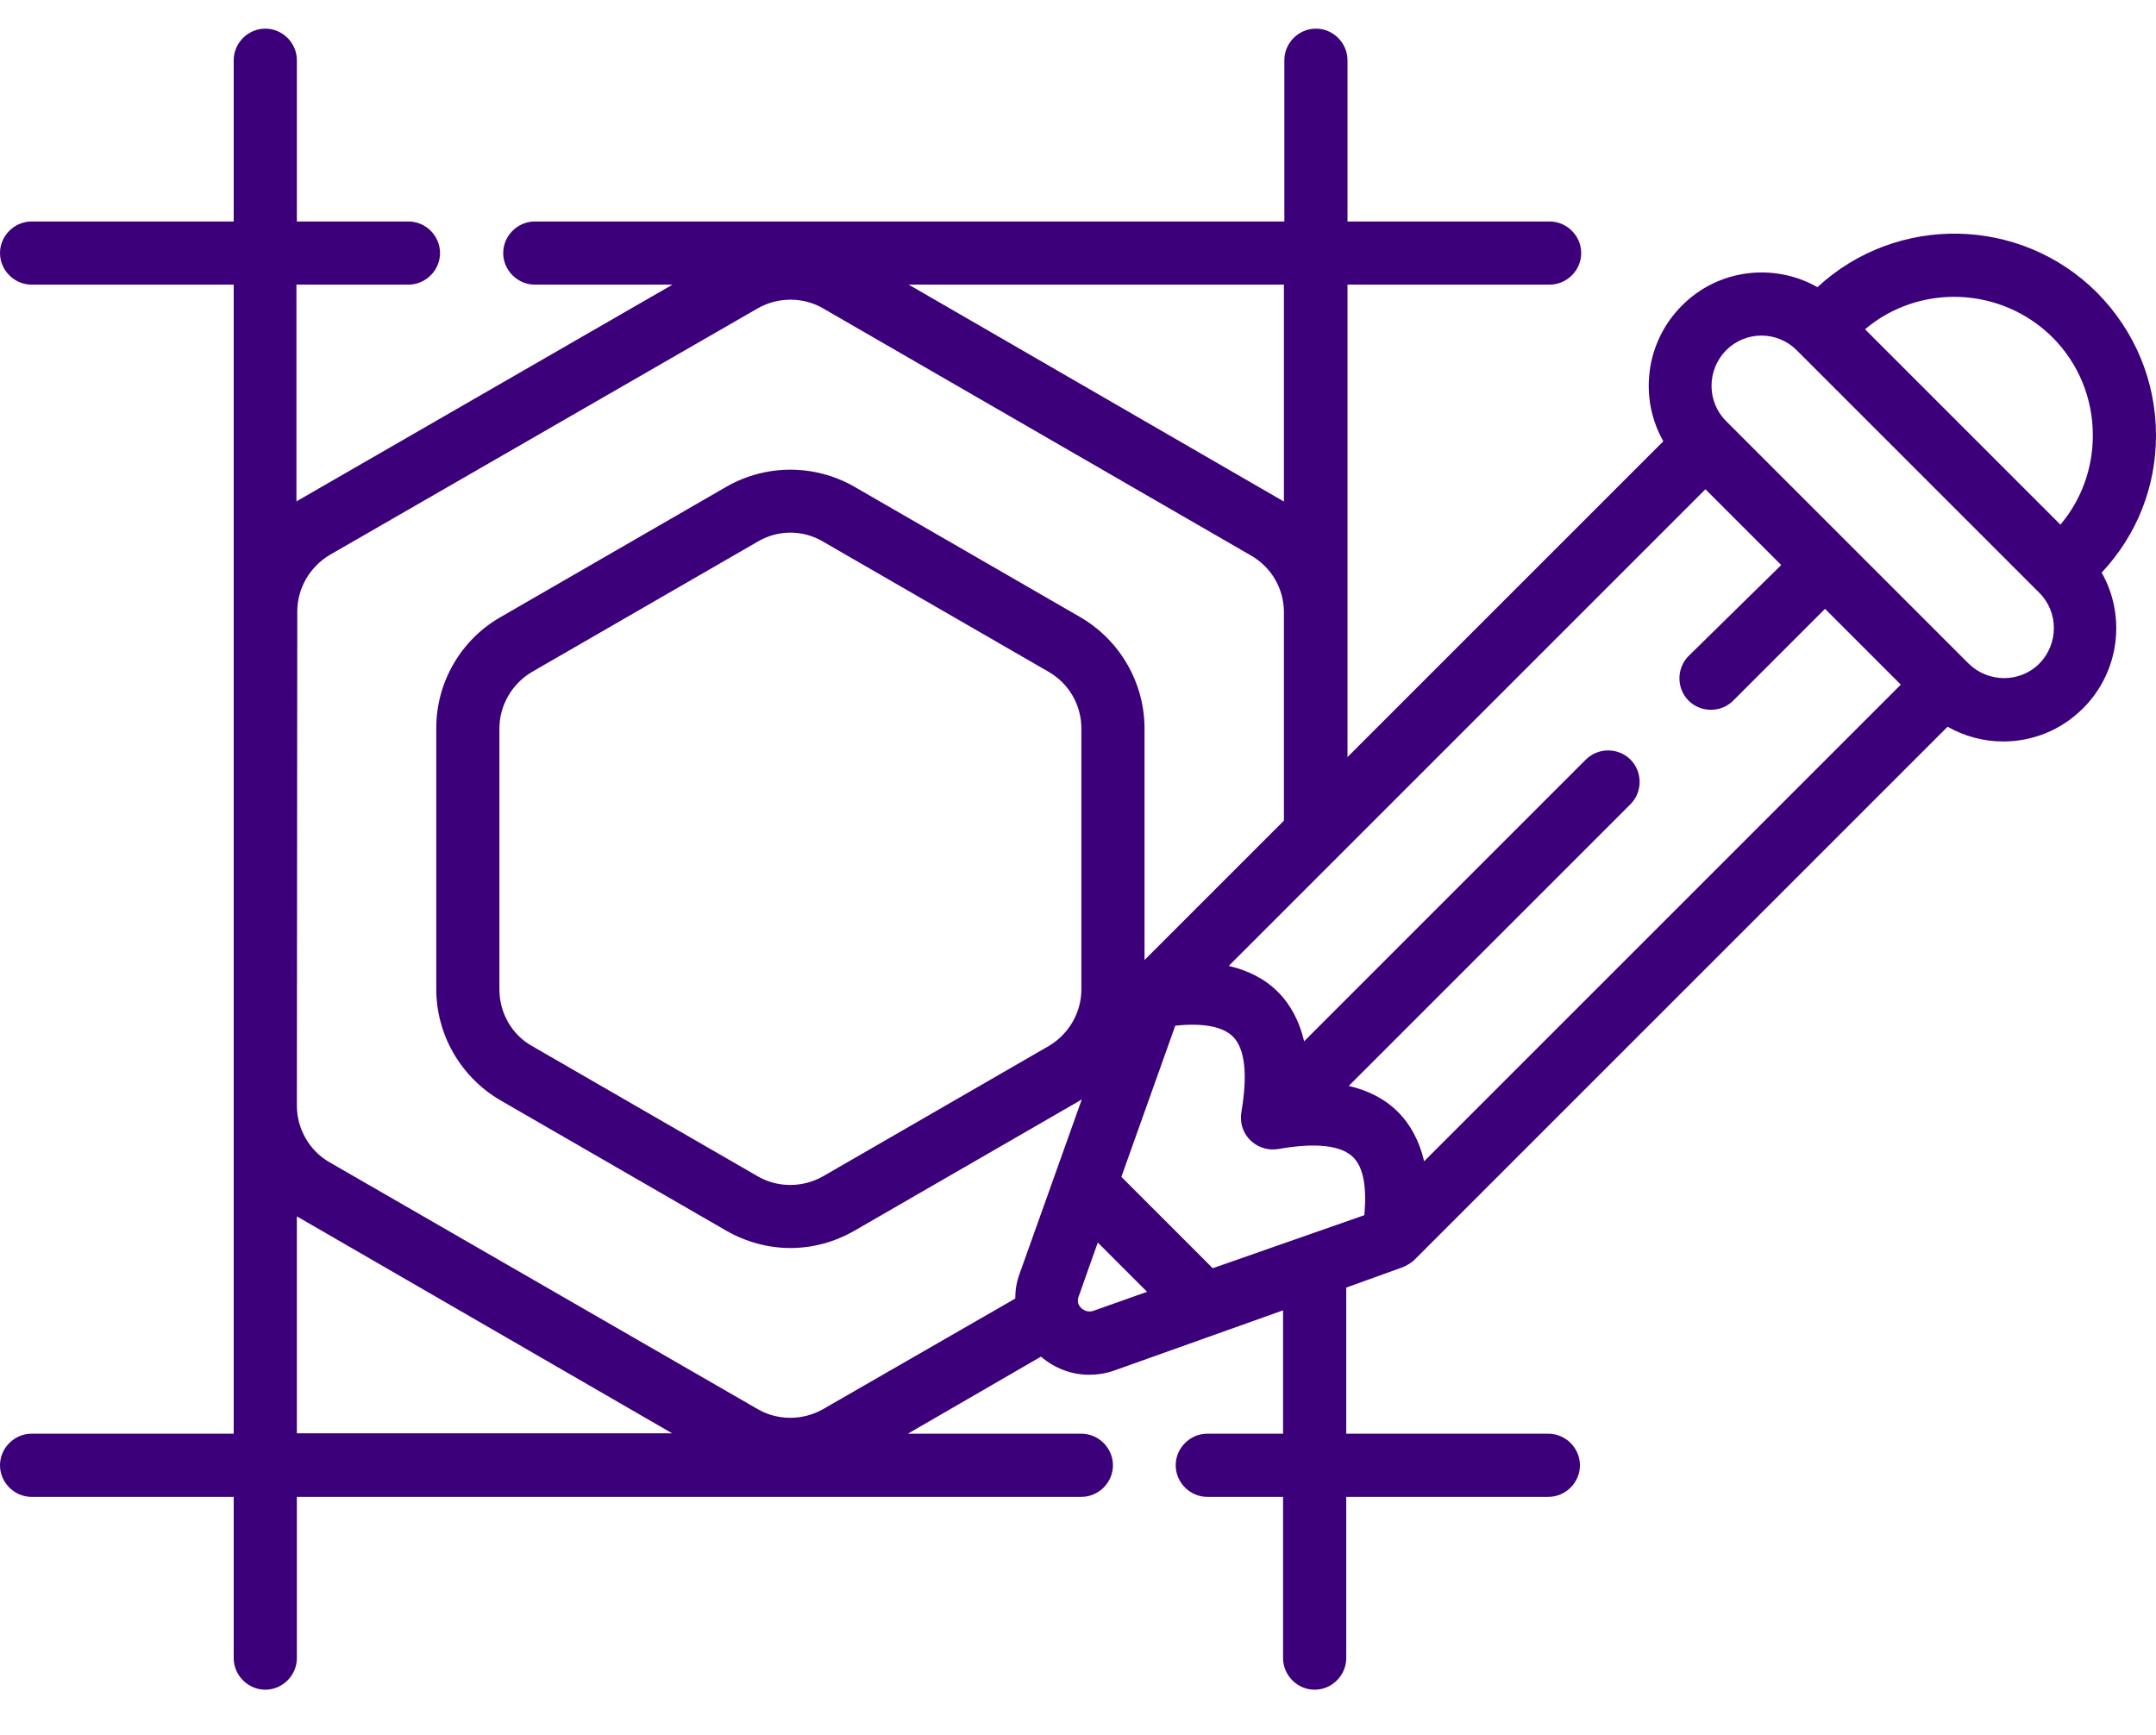 <?xml version="1.0" encoding="utf-8"?>
<!-- Generator: Adobe Illustrator 23.0.2, SVG Export Plug-In . SVG Version: 6.00 Build 0)  -->
<svg version="1.1" id="Capa_1" xmlns="http://www.w3.org/2000/svg" xmlns:xlink="http://www.w3.org/1999/xlink" x="0px" y="0px"
	 viewBox="0 0 512 412" style="enable-background:new 0 0 512 412;" xml:space="preserve">
<style type="text/css">
	.st0{fill:#3D007B;}
</style>
<path class="st0" d="M512,103.4c0-12.8-5-24.8-14-33.9c-18.2-18.2-47.6-18.7-66.4-1.3c-10.2-5.8-23.5-4.4-32.2,4.4
	c-8.7,8.7-10.2,22-4.4,32.2l-75,75V67.6h48c4.1,0,7.5-3.4,7.5-7.5s-3.4-7.5-7.5-7.5h-48V14.3c0-4.1-3.4-7.5-7.5-7.5
	s-7.5,3.4-7.5,7.5v38.3H127c-4.1,0-7.5,3.4-7.5,7.5s3.4,7.5,7.5,7.5h32.7l-89,51.3c-0.1,0.1-0.2,0.1-0.3,0.2V67.6H97
	c4.1,0,7.5-3.4,7.5-7.5s-3.4-7.5-7.5-7.5H70.5V14.3c0-4.1-3.4-7.5-7.5-7.5s-7.5,3.4-7.5,7.5v38.3h-48c-4.1,0-7.5,3.4-7.5,7.5
	s3.4,7.5,7.5,7.5h48v272.9h-48c-4.1,0-7.5,3.4-7.5,7.5s3.4,7.5,7.5,7.5h48v38.3c0,4.1,3.4,7.5,7.5,7.5s7.5-3.4,7.5-7.5v-38.3h186.3
	c4.1,0,7.5-3.4,7.5-7.5s-3.4-7.5-7.5-7.5h-41.2l31.6-18.3c3.3,2.8,7.3,4.3,11.4,4.3c2,0,4-0.3,6-1l40.1-14.3v29.3h-18
	c-4.1,0-7.5,3.4-7.5,7.5s3.4,7.5,7.5,7.5h18v38.3c0,4.1,3.4,7.5,7.5,7.5s7.5-3.4,7.5-7.5v-38.3h48c4.1,0,7.5-3.4,7.5-7.5
	s-3.4-7.5-7.5-7.5h-48v-34.7l13.3-4.8c0,0,0,0,0,0c0.2-0.1,0.5-0.2,0.7-0.3c0.1,0,0.1-0.1,0.2-0.1c0.2-0.1,0.3-0.2,0.5-0.3
	c0.1,0,0.1-0.1,0.2-0.1c0.2-0.1,0.3-0.2,0.4-0.3c0.1,0,0.1-0.1,0.2-0.1c0.2-0.2,0.4-0.3,0.6-0.5c0,0,0,0,0,0l126.7-126.7
	c4.1,2.3,8.6,3.5,13.2,3.5c6.9,0,13.7-2.6,19-7.9c8.7-8.7,10.2-22,4.4-32.2C507.5,127,512,115.6,512,103.4L512,103.4z M487.4,80.1
	c6.2,6.2,9.6,14.5,9.6,23.3c0,7.8-2.7,15.3-7.7,21.2l-46.4-46.4C455.8,67.3,475.2,68,487.4,80.1L487.4,80.1z M288,301.2l-21.7-21.7
	l12.8-35.9c6.6-0.7,11.3,0.2,13.7,2.6c2.9,2.9,3.5,9.1,2,17.9c0,0,0,0.1,0,0.1c0,0.2-0.1,0.4-0.1,0.7c0,0.1,0,0.2,0,0.3
	c0,0.2,0,0.4,0,0.6c0.2,4.6,4.4,7.8,8.8,7.1c8.9-1.6,15.1-0.9,17.9,2c2.4,2.4,3.2,7.1,2.6,13.7L288,301.2z M332,264.1
	c-3.1-3.1-7-5.1-11.7-6.2l66.9-66.9c2.9-2.9,2.9-7.7,0-10.6c-2.9-2.9-7.7-2.9-10.6,0l-66.9,66.9c-1.1-4.7-3.2-8.7-6.2-11.7
	c-3.1-3.1-7-5.1-11.7-6.2l113.2-113.2l18,18L401,155.8c-2.9,2.9-2.9,7.7,0,10.6c2.9,2.9,7.7,2.9,10.6,0l21.8-21.8l18,18L338.2,275.8
	C337.1,271.1,335,267.1,332,264.1L332,264.1z M304.9,67.6v51.5c-0.1,0-0.1-0.1-0.2-0.1l-88.9-51.4H304.9z M70.6,145.2
	c0-5.5,3-10.6,7.7-13.4L180,73.2c4.8-2.7,10.7-2.7,15.4,0L297.2,132c4.8,2.8,7.7,7.9,7.7,13.4v49.5l-33.1,33.1V173
	c0-10.8-5.8-20.9-15.2-26.4l-53.7-31c-9.4-5.4-21-5.4-30.4,0l-53.7,31c-9.4,5.4-15.2,15.5-15.2,26.3v62c0,10.8,5.8,20.9,15.2,26.4
	l53.7,31c4.7,2.7,10,4.1,15.2,4.1c5.3,0,10.5-1.4,15.2-4.1l53.7-31c0.1-0.1,0.2-0.1,0.3-0.2l-14.8,41.5c-0.7,1.9-1,3.8-1,5.8
	l-45.7,26.3c-4.8,2.7-10.7,2.7-15.4,0L78.2,276c-4.7-2.7-7.7-7.9-7.7-13.4L70.6,145.2z M256.8,173v62c0,5.5-3,10.6-7.7,13.4
	l-53.7,31c-4.8,2.7-10.7,2.7-15.4,0l-53.7-31c-4.8-2.7-7.7-7.9-7.7-13.4v-62c0-5.5,3-10.6,7.7-13.4l53.7-31c2.4-1.4,5-2.1,7.7-2.1
	c2.7,0,5.3,0.7,7.7,2.1l53.7,31C253.9,162.4,256.8,167.5,256.8,173L256.8,173z M70.5,340.4v-51.5c0.1,0,0.1,0.1,0.2,0.1l88.9,51.4
	L70.5,340.4L70.5,340.4z M259.7,311.3c-1.4,0.5-2.4-0.2-2.9-0.6c-0.5-0.5-1.2-1.4-0.6-2.9l4.5-12.7l11.7,11.7L259.7,311.3z
	 M484.3,157.6c-4.6,4.6-12.1,4.6-16.8,0l-0.2-0.2l-57.2-57.2l-0.2-0.2c-4.6-4.6-4.6-12.1,0-16.8c2.3-2.3,5.3-3.5,8.4-3.5
	s6.1,1.2,8.4,3.5l57.6,57.6C488.9,145.4,488.9,152.9,484.3,157.6L484.3,157.6z"/>
</svg>
